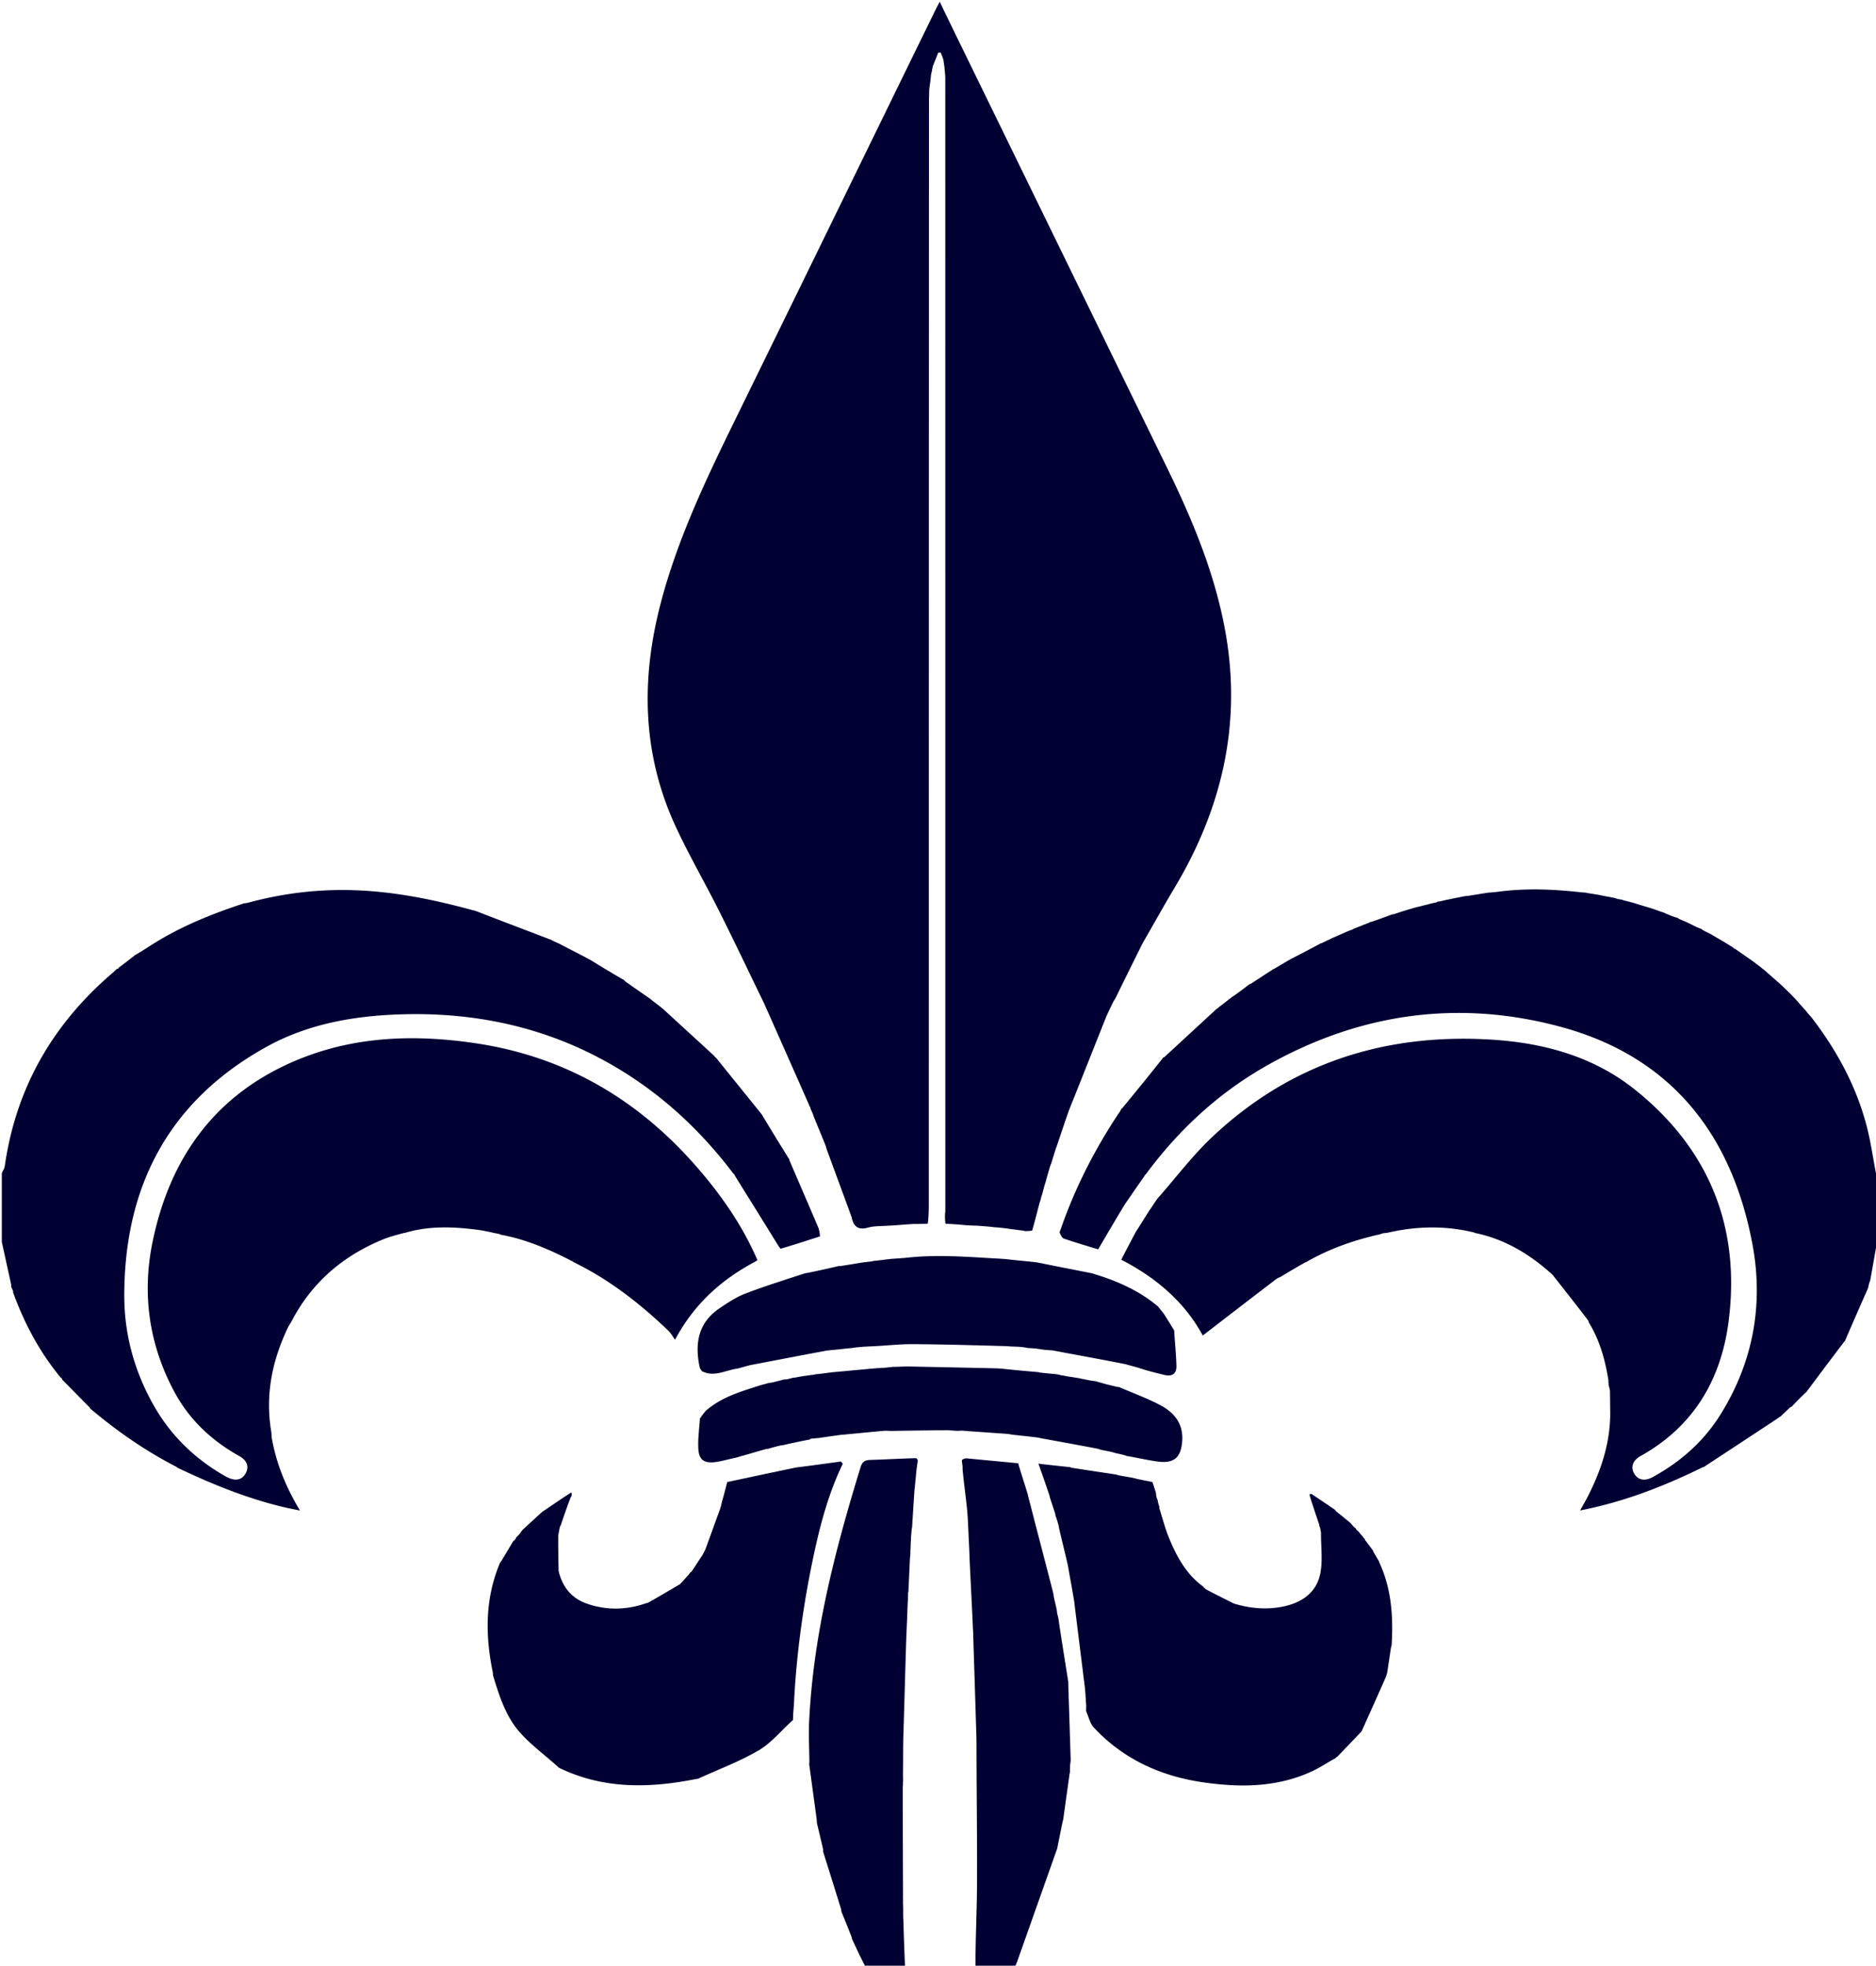 <?xml version="1.0" encoding="UTF-8"?>
<svg data-bbox="1 0.968 1023.955 1073.032" xmlns="http://www.w3.org/2000/svg" viewBox="0 0 1024 1073" data-type="ugc">
    <g>
        <path d="M877.976 755.757c.06-.186.121-.372.055-.829-.126-.27-.139-.295-.095-.522.087-.549.031-.852-.074-1.504-1.843-11.249-4.864-21.737-10.735-31.228 0 0-.007-.394-.201-.869-6.464-8.433-12.733-16.391-19.002-24.349 0 0-.168-.207-.42-.555-12.472-11.351-26.183-19.56-42.494-22.9l-.328-.223c-16.148-3.949-31.94-3.47-47.704.212a30 30 0 0 0-2.014.194c-1.092.306-1.587.51-2.082.714 0 0 .094.083-.337.004-14.156 3.232-27.343 7.941-39.608 15.035 0 0 .065.06-.319.067-4.799 2.662-9.212 5.317-13.626 7.973-.524.236-1.047.471-2.088.998-13.738 10.484-26.959 20.678-40.388 31.032-9.813-18.18-25.433-31.619-44.505-41.372 2.713-5.237 5.152-9.944 7.773-14.835.209-.358.234-.53.541-.893 2.429-3.763 4.577-7.334 6.945-11.033.274-.291.326-.453.606-.822 1.232-1.818 2.237-3.431 3.461-5.163.219-.12.364-.598.607-.796 9.891-11.205 18.748-23.044 29.324-33.07 42.222-40.032 93.111-56.724 150.769-53.654 29.361 1.563 57.227 8.857 80.492 27.507 40.529 32.49 57.701 75.265 50.97 126.729-4.142 31.675-19.221 57.145-47.999 73.171-4.316 2.403-5.516 6.022-3.554 9.491 2.085 3.688 5.764 4.445 10.369 1.912 15.014-8.258 27.563-19.315 36.673-33.87 17.846-28.515 23.666-59.892 17.659-92.554-11.035-60.004-44.076-102.692-104.284-119.119-55.886-15.249-110.045-7.68-160.685 20.906-26.283 14.836-48.134 34.952-66.211 59.406-.475.286-.582.556-.818 1.075-3.635 5.123-6.986 10.059-10.51 15.145-.173.15-.234.604-.512.805-4.941 8.166-9.604 16.13-14.209 23.997-6.396-1.971-12.603-3.766-18.702-5.871-1.089-.376-1.732-2.041-2.382-3.335.386-.988.573-1.752.997-2.792 7.648-21.822 17.934-41.94 30.547-61.132.168-.146.23-.585.504-.754a16.5 16.5 0 0 0 1.77-2.978c-.075-.055.036.094.322-.081a1771 1771 0 0 0 22.624-27.932c-.096-.093.09.098.398-.029 9.674-8.864 19.04-17.6 28.641-26.393.529-.227.724-.475 1.141-.893 2.718-2.016 5.115-3.94 7.575-5.845.063.02.078-.111.401-.199 3.2-2.244 6.077-4.4 8.872-6.605-.08-.05.046.091.382.009 3.335-2.119 6.334-4.156 9.593-6.226.494-.274.728-.514 1.254-.797.729-.411 1.167-.779 1.623-1.131.016.018.007-.029.351-.07 2.82-1.588 5.296-3.136 8.063-4.731.746-.39 1.2-.733 2.012-1.122 5.398-2.738 10.436-5.428 15.512-8.105.038.013.043-.066.369-.087 1.445-.64 2.564-1.26 3.984-1.886.78-.333 1.258-.659 2.091-1.011 2.848-1.189 5.341-2.353 8.167-3.581.73-.273 1.127-.484 1.772-.691.607-.065.856-.267 1.348-.614 2.685-1.03 5.017-2.049 7.662-3.048.835-.277 1.358-.574 1.813-.891-.068-.021.032.081.412.062 4.111-1.391 7.843-2.762 11.535-4.156-.04-.023-.017.065.356.066 2.208-.672 4.044-1.345 6.186-1.99 1.032-.27 1.758-.568 2.851-.866 1.493-.397 2.62-.794 4.104-1.15 1.723-.376 3.089-.794 4.795-1.177 1.177-.263 2.014-.561 3.175-.828.724-.119 1.126-.268 1.809-.376a6.3 6.3 0 0 0 1.716-.692c-.03-.026-.031.055.351.078 1.592-.318 2.801-.659 4.346-.966 1.621-.303 2.906-.64 4.59-.94 1.926-.346 3.453-.729 5.261-1.032.652-.025 1.022-.13 1.799-.182 3.963-.6 7.52-1.254 11.418-1.786 1.286-.039 2.231-.2 3.607-.291 16.59-2.286 31.705-1.513 46.859.168.929.101 1.566.054 2.532.226 1.605.349 2.881.48 4.492.767 1.068.196 1.801.236 2.832.498 2.814.61 5.328.999 8.116 1.571.696.268 1.12.352 1.792.576.814.166 1.379.193 2.093.342.149.121.526.041.744.271.833.306 1.449.381 2.393.607 1.725.473 3.122.796 4.81 1.356 3.477 1.104 6.661 1.971 10.031 3.076.956.408 1.727.577 2.722.993.865.371 1.507.495 2.238.735.089.115.364.024.544.271.567.33.956.414 1.489.636.145.138.543.095.799.347a44 44 0 0 0 5.022 1.739c.04-.051-.074.01.13.271 1.446.701 2.687 1.139 4.16 1.801 1.59.802 2.949 1.381 4.539 2.227a30 30 0 0 0 4.148 1.738c.052-.054-.085.006.093.288 1.781 1.02 3.385 1.76 5.066 2.626.078.128.371.076.549.34.574.39.969.516 1.53.896 1.245.782 2.326 1.309 3.576 2.079.539.354.909.466 1.453.855 1.702 1.116 3.231 1.955 4.852 3.006.303.489.579.591 1.151.78 3.623 2.549 7.016 4.837 10.573 7.404 1.211.993 2.257 1.706 3.305 2.489.001.068 3.93 3.276.659.649.351.194-.336-.065.113.049.145.188.856.486.981.747.463.426.802.617 1.279 1.082 2.666 2.41 5.194 4.521 7.831 6.917.459.489.808.692 1.258 1.166.975 1.002 1.849 1.733 2.812 2.728.395.442.703.621 1.104 1.038.247.309.401.381.688.723 1.159 1.259 2.186 2.247 3.292 3.504.858 1.061 1.637 1.853 2.559 2.931.892 1.014 1.639 1.742 2.457 2.766.886 1.172 1.704 2.048 2.521 2.924 14.253 18.499 25.185 38.712 30.775 61.491 2.172 8.849 3.312 17.952 5.264 27.162.341 10.575.341 20.929.228 32.129a1957 1957 0 0 1-4.087 23.196c-.076.086.013.297-.219.494-.278.588-.325.98-.505 1.646-.201.871-.27 1.468-.61 2.344-4.317 9.662-8.364 19.045-12.44 28.427-.03-.002.005.046-.276.23-7.132 9.355-13.982 18.526-20.832 27.697 0 0 .077.051-.257.145-2.823 2.681-5.313 5.268-7.804 7.856-.336-.006-.608.123-1.198.724a638 638 0 0 0-4.579 4.36c-.637.419-1.273.837-2.366 1.622a13586 13586 0 0 1-39.929 26.263l-.389-.023s-.348.177-.824.438c-21.166 10.308-42.479 18.542-66.078 23.164 1.792-3.259 3.197-5.646 4.445-8.112 7.538-14.895 12.464-30.456 11.947-47.385-.017-3.068-.034-6.137-.122-9.97a33 33 0 0 0-.788-3.267" fill="#000033"/>
        <path d="M148.135 781.979c.047.761.095 1.522.216 3.013 2.552 14.287 7.793 26.824 15.37 39.541-3.682-.764-6.106-1.21-8.502-1.774-20.292-4.787-39.469-12.596-58.228-21.532 0 0-.325-.307-.773-.581-17.285-8.922-32.675-19.703-47.11-31.893-.003-.333-.145-.59-.8-1.122a7481 7481 0 0 1-14.344-14.544s.018-.071-.067-.312c-.23-.586-.49-.766-.864-.781 0 0-.022-.004-.071-.276-.326-.473-.603-.673-.88-.873 0 0-.026.092-.078-.252-11.057-13.741-18.947-28.864-24.852-45.087 0 0 .068-.305-.033-.753-.387-1.056-.674-1.664-.96-2.272-.01-.34-.018-.682-.145-1.638C4.264 692.82 2.632 685.41 1 678v-37.531c.542-1.552 1.416-2.588 1.577-3.724 6.09-42.953 26.266-78.016 59.612-106.32a37 37 0 0 0 1.552-1.52s.174.049.423-.065c.567-.27.729-.524.735-.877 0 0 .072.026.39-.104 3.149-2.35 5.98-4.569 8.812-6.789 0 0-.08-.057.28-.09 3.28-1.92 6.181-3.836 9.123-5.688 15.512-9.768 32.374-16.52 49.709-22.211.41-.036.82-.072 1.884-.248 18.374-4.992 36.393-7.28 54.788-6.991 23.253.364 45.801 4.873 68.385 11.056.651.16 1.038.188 1.704.47 13.535 5.256 26.79 10.258 40.269 15.422.408.175.591.19.973.46 1.394.724 2.59 1.19 3.897 1.792.11.133.456.109.699.374 5.21 2.74 10.178 5.213 15.3 7.94.701.457 1.249.662 1.994 1.134a682 682 0 0 0 17.788 10.656c.05-.066-.09.023.084.312 4.462 3.22 8.75 6.151 13.242 9.28.387.247.569.299.89.645 2.068 1.702 3.996 3.108 6.068 4.747.458.409.771.586 1.235 1.049 9.259 8.541 18.366 16.796 27.523 25.272.22.506.472.654.94.976 8.43 10.485 16.724 20.657 25.052 31.052.034.221.38.508.473.823 4.9 8.146 9.707 15.978 14.55 23.767.035-.042-.066.003-.015.36 5.354 12.524 10.657 24.69 15.953 37.194.343 1.626.691 2.916.66 4.284-7.42 2.375-14.46 4.672-21.558 6.751-.195-.516-.425-.694-.805-1.11-8.079-13.144-16.1-25.929-24.136-38.935-.131-.53-.351-.708-.813-1.077-17.38-22.94-37.806-42.08-62.184-56.86-36.702-22.252-76.717-31.324-119.365-29.977-25.63.81-50.608 5.207-73.152 17.677-53.254 29.458-77.721 76.056-77.698 136.015.008 21.272 5.628 41.493 16.266 60.11 9.405 16.461 22.603 29.096 39.053 38.408.29.164.594.304.892.453 4.46 2.232 7.923 1.539 9.97-1.996 2.058-3.558.972-7.119-3.334-9.518-15.06-8.393-27.248-19.76-35.44-34.974-13.879-25.776-17.832-53.338-11.995-81.845 9.462-46.201 34.4-80.836 78.77-99.351 31.65-13.208 64.824-14.173 98.259-9.105 48.3 7.32 87.889 30.566 119.821 67.164 13.512 15.487 25.225 32.236 33.344 51.171-.667.37-1.068.702-1.82 1.078-18.177 9.818-32.806 22.912-43.147 42.307-1.504-2.047-2.379-3.681-3.65-4.902-15.514-14.888-32.336-27.984-51.775-37.453 0 0-.05.062-.228-.243-12.82-6.63-25.72-12.263-39.777-14.77-.03.048.066-.015-.178-.236-1.105-.316-1.968-.412-3.07-.638-.421-.106-.602-.083-1.117-.266-2.954-.648-5.562-1.183-8.195-1.518-13.255-1.685-26.468-2.203-39.484 1.728-.003.003-.014.002-.41-.012-4.021 1.125-7.747 2.017-11.254 3.446-22.278 9.076-39.473 23.86-50.518 45.45 0 0 .103.035-.145.1-.33.376-.413.688-.495 1-.114.136-.227.271-.642.887-9.134 18.776-12.881 37.874-9.404 58.113" fill="#000033"/>
        <path d="M577.071 1009.004c-7.316 20.671-14.63 41.343-21.958 62.01-.276.78-.685 1.512-1.072 2.626-7.062.36-14.083.36-21.588-.092-.02-15.231.771-30.009.84-44.79.116-24.918-.226-49.839-.278-75.167.028-1.803-.043-3.196-.04-5.053-.575-19.5-1.224-38.535-1.806-57.941-.043-1.113-.155-1.855-.155-3.054-.564-12.607-1.24-24.757-1.795-37.336-.125-4.38-.37-8.332-.554-12.702-.235-5.024-.393-9.643-.865-14.23-.686-6.664-1.599-13.304-2.288-20.156-.018-.624-.162-1.045-.086-1.706.038-1.055-.145-1.871-.267-2.88.06-.194-.16-.533-.102-.783.015-.416-.028-.581.137-.948.74-.424 1.271-.648 2.233-.761 9.763.947 19.096 1.782 28.393 2.717-.034.099.115.246.113.636 1.652 5.477 3.306 10.562 4.951 15.906.084.404.177.549.251 1.078 4.566 17.814 9.15 35.243 13.72 53.01.112.77.237 1.203.312 2.014.535 2.579 1.12 4.778 1.652 7.252.046.63.143.987.18 1.666.215 1.129.49 1.935.723 3.074.077.76.198 1.186.277 2.032 1.677 11.14 3.395 21.859 5.113 32.579.008 1.07.016 2.14.081 4.01.452 13.535.848 26.27 1.243 39.005-.104.742-.209 1.483-.374 2.958a51 51 0 0 0-.014 3.016c-.074.443-.148.886-.333 2.02-1.19 8.461-2.268 16.233-3.347 24.005-.107.44-.214.878-.477 1.995a3572 3572 0 0 0-2.82 13.99" fill="#000033"/>
        <path d="M441.689 962.986c.05-.444.1-.889.103-2.115-.097-7.432-.456-14.096-.148-20.729 2.22-47.897 14.116-93.85 28.131-139.38.917-2.98 2.446-3.765 5.288-3.85 8.304-.252 16.601-.748 25.111-.96.445.479.68.77.78 1.377-.236 1.444-.338 2.572-.575 4.056-.157 1.114-.179 1.873-.312 2.866-.07.405-.03.573-.104 1.14-.299 2.818-.482 5.237-.809 8.069-.491 6.788-.841 13.164-1.274 19.747-.083.207.049.635-.139.926-.214 1.438-.24 2.584-.401 4.08-.093.84-.052 1.333-.087 2.054-.075.23.022.702-.085 1.11-.108 1.813-.108 3.217-.213 4.948-.047.777.011 1.226-.036 1.944-.077.643-.049 1.02-.187 1.796-.312 5.247-.457 10.094-.734 15.317-.098 1.43-.065 2.482-.166 3.64-.262.362-.198.554-.135 1.079-.135 1.556-.078 2.716-.19 4.309-.218 3.82-.269 7.206-.449 10.995-.136 2.358-.143 4.314-.305 6.676-.633 19.231-1.11 38.058-1.714 57.34-.094 6.163-.063 11.871-.133 17.988-.03 1.802.041 3.197.015 4.958-.062 1.122-.026 1.876-.157 3.008-.032 19.794.103 39.21.138 59.018-.03 1.464.038 2.535.008 3.977-.015 1.124.068 1.877.074 2.962-.015.777.047 1.222.012 2.036-.033 1.124.033 1.878.01 2.97-.005.789.079 1.241.095 2.154.255 8.81.577 17.16.899 25.508-7.021 0-14.042 0-21.558-.363-2.83-5.417-5.163-10.471-7.497-15.525 0 0 .048-.056.013-.439-1.916-5-3.798-9.619-5.68-14.236-.036-.337-.071-.674-.256-1.597-3.38-10.88-6.61-21.176-9.84-31.471.19-.308.204-.624-.045-1.56a1216 1216 0 0 0-3.26-13.796c-.012-.452-.024-.904-.116-2.07-1.41-10.46-2.742-20.208-4.072-29.957" fill="#000033"/>
        <path d="M417.102 547.747c-8.139-16.756-16.119-33.591-24.462-50.244-7.752-15.473-16.463-30.487-23.747-46.17-18.267-39.33-19.146-80.067-8.393-121.512 9.175-35.362 24.822-68.086 40.8-100.702 36.469-74.442 72.797-148.953 109.187-223.434.638-1.306 1.338-2.583 2.447-4.717 2.75 5.674 5.162 10.683 7.6 15.678 38.84 79.588 77.686 159.173 116.526 238.761 14.06 28.809 26.309 58.255 31.914 90.064 8.829 50.107-2.132 96.21-27.983 139.364-5.817 9.71-11.292 19.625-17.275 29.979-5.195 10.395-10.04 20.256-14.884 30.117-.289.462-.578.923-1.147 1.887-1.607 3.368-3.068 6.181-4.238 9.11-6.526 16.343-12.981 32.713-19.576 49.172-.115.099-.022.386-.284.664-2.337 6.598-4.41 12.919-6.606 19.408-.122.167-.078.579-.336.846-1.079 3.178-1.898 6.088-2.892 9.168-.174.169-.21.655-.404.939-.872 2.806-1.55 5.329-2.369 8.071-.141.555-.141.893-.398 1.507-.64 1.942-1.023 3.608-1.542 5.497-.16.564-.184.905-.456 1.494-.336.93-.425 1.611-.639 2.439-.124.146-.07.525-.322.816-1.465 5.406-2.678 10.521-4.246 15.778a20.7 20.7 0 0 1-3.624.27c-.41-.066-.579-.051-1.003-.202-1.048-.189-1.842-.212-3.027-.397-1.793-.264-3.194-.368-4.937-.648-2.148-.336-3.953-.497-6.137-.733-1.15-.08-1.921-.085-3.034-.261-2.771-.32-5.2-.469-8.055-.687-2.429-.093-4.433-.118-6.804-.324-3.818-.389-7.27-.596-10.743-.781-.021.023.035-.002.016-.381-.109-1.128-.198-1.878-.229-2.945.022-.744-.015-1.171.056-2.057.121-.96.143-1.459.143-1.959.001-206.048.001-412.097-.023-618.146 0-1.808-.317-3.616-.445-5.766-.181-1.463-.403-2.585-.582-4.083-.481-1.589-1.005-2.8-1.529-4.012l-1.291.086a257 257 0 0 1-2.208 5.566c-.254.656-.435 1.032-.57 1.427-.036.002-.111.23-.16.402-.179.933.227-.828-.151.693-.231.928-.403 2.382-.71 3.32-.235 1.273-.225 1.92-.377 3.229-.253 1.783-.393 3.22-.678 5.056-.125 1.805-.104 3.211-.174 5.047-.037 2.467.017 4.506-.02 7.007-.093 199.135-.095 397.808-.103 596.482 0 3.662-.083 7.324-.56 11.033-2.761.108-5.09.171-7.858.16-3.527.203-6.616.478-10.092.728-1.413.08-2.438.186-3.904.223-3.895.26-7.482.11-10.77 1.028-4.985 1.393-7.659-.236-8.808-5.05.021-.023-.04-.029-.038-.41-4.597-12.656-9.195-24.931-13.767-37.468-.12-.577-.266-.892-.431-1.566-2.217-5.564-4.414-10.77-6.59-16.158.02-.183-.237-.448-.226-.759-.442-1.22-.895-2.128-1.364-3.097-.016-.061-.024-.187-.1-.533-8.506-19.335-16.937-38.324-25.368-57.314" fill="#000033"/>
        <path d="M584.005 800.849c.167.072.333.145 1.112.363 8.37 1.31 16.13 2.473 23.889 3.636.405.104.81.207 1.823.487 2.801.542 4.994.907 7.187 1.273.701.17 1.403.34 2.775.694 3.19.674 5.711 1.164 8.231 1.653 0 0-.01.052.147.365a215 215 0 0 1 1.818 5.683c.033.483.066.966.225 2.03a17 17 0 0 0 .751 2.003s.04-.028-.012.35c.265 1.296.582 2.216.898 3.135 0 0-.111.28-.025.776 1.772 5.686 3.147 11.003 5.21 16.037 4.233 10.33 9.473 20.058 18.855 26.8.034-.048-.08-.016.005.25.402.431.72.596 1.047.714.008-.047-.074.002.089.302 5.098 2.735 10.034 5.17 15.071 7.722.101.116.395.02.71.277 8.924 2.631 17.62 3.345 26.429 1.563 10.25-2.074 18.28-7.488 20.417-17.96 1.447-7.09.338-14.701.41-22.422-.106-.777-.249-1.21-.339-1.93a6.4 6.4 0 0 0-.624-1.757c-.022.04.07.044.073-.354-1.862-5.645-3.727-10.892-5.359-16.393.373-.437.512-.62.98-.693 4.582 3.015 8.836 5.918 13.089 8.821.032.34.205.577.903 1.045 2.64 2.161 4.896 3.99 7.152 5.82.49.562.981 1.125 1.822 2.068.66.614.969.847 1.278 1.08.027.223.13.402.563.899.584.595.914.83 1.245 1.063 0 0 .014-.111.052.204.74 1.026 1.442 1.738 2.145 2.45 0 0-.026.072.06.317.35.438.613.632.876.826-.027.346.09.632.672 1.258 1.447 1.92 2.578 3.44 3.708 4.96 0 0 .138.464.376.936a331 331 0 0 0 2.983 5.062s-.04-.185.021.271c6.898 14.777 7.776 30 6.874 45.493-.138.441-.277.883-.496 2.068-.694 4.8-1.307 8.857-1.92 12.914-.18.585-.36 1.17-.72 2.354-4.536 10.284-8.89 19.967-13.243 29.65-.122.126-.244.25-.719.785-4.43 4.658-8.507 8.908-12.584 13.158 0 0 .057.043-.222.062-.485.302-.693.586-.9.87 0 0 .101.035-.26.06-4.228 2.278-7.952 4.838-11.987 6.735-19.284 9.067-39.65 9.16-60.11 6.166-22.973-3.363-43.304-12.607-59.371-29.825-2.164-2.319-2.881-5.987-4.269-9.03.04-.768.08-1.536.07-3.104-.285-3.938-.396-7.09-.78-10.21-1.896-15.411-3.865-30.815-5.743-46.476-.067-.57-.201-.887-.279-1.633-.976-5.847-2.008-11.266-2.994-16.918.046-.235-.197-.647-.158-1.054-1.574-6.824-3.187-13.24-4.756-19.992-.094-.754-.23-1.174-.358-1.957-.586-2.144-1.182-3.925-1.801-5.688-.024.018.035.009.048-.375-.983-3.195-1.978-6.005-2.949-9.023.025-.208-.2-.56-.182-.936-2.033-6.158-4.084-11.94-6.134-17.724.2.031.4.062 1.277.205 5.761.655 10.845 1.198 15.928 1.741" fill="#000033"/>
        <path d="M631.979 713.051c.958 1.17 1.916 2.34 3.26 4.013a605 605 0 0 1 5.632 9.091s.078-.127.049.334c.411 6.686 1.057 12.906 1.219 19.139.111 4.252-2.396 5.904-6.55 4.898-3.521-.853-7.038-1.721-10.78-2.817-1.059-.403-1.896-.571-3.008-.962-2.121-.666-3.966-1.11-6.028-1.68-.384-.113-.551-.102-1-.336-13.43-2.66-26.576-5.025-40.111-7.58-1.479-.148-2.648-.166-4.176-.325-2.901-.303-4.019-.705-6.853-.842-.455-.061-3.001-.185-2.94-.229.061.007 0 .009 0 .004-1.367-.345-2.546-.402-4.076-.572-1.111-.094-1.863-.073-2.942-.144-.778-.047-1.227-.003-1.984-.066-.737-.077-1.167-.046-1.983-.166-17.444-.489-34.499-.991-51.556-1.088-7.092-.04-14.188.784-21.685 1.148-1.76.052-3.115.171-4.888.232-1.517.111-2.617.28-4.009.349-1.067.102-2.098.304-2.607.393-.032-.002-.01.013-.397.021-3.509.305-6.596.715-10.036 1.021-1.099.067-1.829.205-2.977.286-13.826 2.559-27.235 5.173-40.886 7.763-.243-.026-.66.228-1.034.197-2.45.605-4.527 1.241-6.871 1.862-.431.062-.593.138-1.142.188-6.367 1.132-12.157 4.584-18.556 1.228-.396-.639-.729-1.025-1.091-1.831-2.927-13.332-.835-24.633 10.858-32.506 4.39-2.956 8.908-5.995 13.798-7.881 10.653-4.108 21.581-7.499 32.734-11.151.767-.098 1.196-.227 2.011-.338 5.823-1.205 11.26-2.429 16.67-3.681-.027-.029-.004.046.417.104 4.46-.668 8.499-1.394 12.951-2.088 1.499-.136 2.6-.333 3.956-.431.707-.143.604-.134 1.045-.214-1.279.342.689-.239 1.011-.167.745-.044 1.167-.159 2-.214 2.537-.27 4.663-.6 7.216-.866 2.43-.135 4.433-.333 6.854-.465 15.318-1.838 30.352-.931 45.814.01 3.428.23 6.421.316 9.783.61 5.195.612 10.022 1.017 15.189 1.559 1.067.172 1.794.206 2.867.435 9.849 2.013 19.353 3.831 29.026 5.767.171.119.582.058.863.3 12.927 3.889 24.758 9.154 34.943 17.688" fill="#000033"/>
        <path d="M458.684 797.73c.454.267.907.534 1.308 1.34-8.156 16.942-12.635 34.504-16.338 52.27-5.474 26.261-9.062 52.787-10.326 79.604-.12 1.404-.24 2.808-.393 4.985a459 459 0 0 0-.103 2.959s.122.074-.2.2c-6.31 5.618-11.599 12.307-18.453 16.32-10.51 6.152-22.1 10.463-33.23 15.556 0 0 .032.043-.387-.003-26.029 5.253-51.255 5.774-75.496-6.046 0 0-.066.08-.214-.232-7.106-6.424-14.715-11.952-20.859-18.795-7.897-8.795-11.469-20.118-14.857-31.308-.02-.362-.04-.723-.153-1.735-4.257-20.76-4.168-40.58 3.97-59.848 0 0 .246-.189.505-.575a2425 2425 0 0 0 6.784-11.34c.346-.033.586-.21.994-.852.41-.62.547-.92.684-1.22.29-.247.58-.494 1.236-1.14a74 74 0 0 0 2.066-2.781 478 478 0 0 0 3.86-3.534c2.649-2.44 4.869-4.462 7.089-6.483.484-.305.969-.609 1.939-1.25 4.818-3.296 9.15-6.253 13.603-9.096.12.115.364.34.379.65-.073.712-.16 1.114-.173 1.572.073.057-.067-.064-.34.15-2.073 5.432-3.871 10.65-5.629 15.87.042.003-.02-.053-.218.135-.238.722-.278 1.256-.49 2.118-.225 1.059-.28 1.79-.536 2.902-.057 6.599.088 12.815.194 19.26-.04.228.219.612.209.982 2.257 8.474 7.276 14.207 15.202 16.975 10.885 3.802 21.849 3.513 32.708-.332-.01-.012-.005.017.372.036 6.046-3.365 11.715-6.75 17.454-10.119.071.016.074-.13.38-.246 2.175-2.27 4.045-4.425 5.86-6.612-.057-.033.02.072.318-.086 2.108-3.08 3.919-6.003 6.001-9.13.63-1.034.986-1.863 1.548-2.937 2.775-7.47 5.345-14.695 8.066-22.122.16-.528.169-.853.393-1.382.236-.59.258-.977.425-1.648.18-.703.214-1.122.47-1.848 1.021-3.522 1.82-6.737 2.647-9.932.03.02.015-.049.404-.089 12.492-2.645 24.595-5.249 36.953-7.806.407-.036.559-.12 1.14-.165 7.566-.947 14.703-1.932 21.84-2.918.238.018.476.035 1.042-.142.328-.194.352-.131.352-.131" fill="#000033"/>
        <path d="M610.771 757.107c7.72 3.351 15.715 6.195 23.082 10.198 7.33 3.983 12.125 10.095 11.441 19.349-.652 8.813-4.338 12.302-13.215 11.158-5.417-.699-10.758-1.983-16.544-2.979-.41.027-.446.055-.684-.192-2.112-.645-3.985-1.042-5.859-1.44-.399-.11-.798-.219-1.781-.536-2.465-.558-4.345-.909-6.226-1.26-.435-.148-.87-.297-1.96-.639-10.448-1.977-20.241-3.761-30.033-5.544-.688-.138-1.376-.276-2.767-.562-4.867-.589-9.031-1.03-13.195-1.471-.757-.129-1.513-.259-3.029-.473-7.833-.573-14.908-1.061-21.982-1.549a56 56 0 0 0-2.97-.25c-1.153.039-1.602.086-2.051.133-1.681-.098-3.362-.196-5.839-.364-10.918.087-21.04.244-31.162.4-.761-.045-1.522-.091-3.099-.107-7.547.686-14.278 1.343-21.009 2-.642.072-1.283.144-2.398.19-4.512.577-8.552 1.18-12.592 1.783-1.083.085-2.165.17-3.823.361-.9.115-1.11.275-1.206.586 0 0 .068.051-.347-.038-5.143.967-9.872 2.024-14.601 3.081 0 0 .057.06-.35-.024-2.83.609-5.252 1.301-7.629 2.021.046.028-.008-.064-.411-.082-4.85 1.342-9.298 2.7-14.061 4.02-1.076.266-1.835.572-3.004.867-3.961.796-7.476 1.882-11.072 2.347-5.849.758-8.818-1.168-9.197-6.939-.372-5.66.53-11.403.873-17.11 0 0-.073-.022.167-.089.5-.298.606-.586.557-.93 0 0 .326-.243.628-.582.746-.993 1.191-1.647 1.95-2.436 8.733-7.619 19.338-10.475 29.991-13.962 1.459-.334 2.562-.689 3.894-1.037.672-.111 1.114-.228 1.887-.301 2.492-.547 4.653-1.138 6.837-1.718.022.01-.002-.033.263.011.434-.015.603-.073 1.117-.084 1.436-.27 2.526-.588 3.627-.904.011.003.028-.011.41.041 1.859-.289 3.335-.63 5.23-.927 1.788-.202 3.157-.449 4.783-.616.759-.087 1.261-.255 1.979-.366.216.056.617-.143 1.035-.091 2.808-.313 5.198-.678 8.033-1.005 8.148-.724 15.851-1.486 23.951-2.196 1.451-.063 2.505-.179 3.925-.211 1.824-.147 3.281-.376 5.172-.526 2.788-.044 5.141-.166 7.958-.224 16.493.358 32.521.651 48.915 1.05 1.125.087 1.884.07 3.005.222 6.777.731 13.192 1.291 19.611 1.845.004-.006-.01.004.35.177 3.442.439 9.639.942 9.936 1.027 1.13.302 1.856.504 2.735.586.699.128 1.397.255 2.768.539 2.186.312 7.056 1.048 7.417 1.243 1.174.248 3.194.573 3.706.744 1.702.318 2.892.465 4.081.612 1.373.383 2.746.767 4.757 1.374 2.51.642 4.381 1.061 6.525 1.628a6.5 6.5 0 0 0 1.5.171" fill="#000033"/>
        <path d="M305.001 965.253c24.306 11.482 49.532 10.961 75.557 5.681.336.34.281.932.173.942-7.111.667-12.577 7.329-21.08 4.333-5.094-1.795-11.448.271-17.211.022-7.313-.316-38.753-10.003-37.439-10.978" fill="none"/>
        <path d="M269.089 915.073c3.435 10.697 7.007 22.02 14.904 30.815 6.144 6.843 13.753 12.371 20.899 18.763-5.6.746-30.715-24.439-30.257-30.022.043-.518-.578-1.215-1.061-1.631-5.545-4.774-4.715-11.183-4.485-17.925" fill="none"/>
        <path d="M625.68 640.872c17.864-24.378 39.715-44.494 65.998-59.33 50.64-28.586 104.799-36.155 160.685-20.906 60.208 16.427 93.249 59.115 104.284 119.119 6.007 32.662.187 64.039-17.659 92.554-9.11 14.555-21.659 25.612-36.673 33.87-4.605 2.533-8.284 1.776-10.369-1.912-1.962-3.469-.762-7.088 3.554-9.491 28.778-16.026 43.857-41.496 47.999-73.171 6.731-51.464-10.441-94.239-50.97-126.729-23.265-18.65-51.131-25.944-80.492-27.507-57.658-3.07-108.547 13.622-150.769 53.654-10.576 10.026-19.433 21.865-29.678 32.892-.198-1.642 1.628-19.733 1.543-18.975-.195 1.746-4.637 5.952-7.453 5.932" fill="none"/>
        <path d="M714.818 816.146c-.106-.191.022-.636.4-.943.112.323-.027.506-.4.943" fill="#1D4685"/>
    </g>
</svg>
